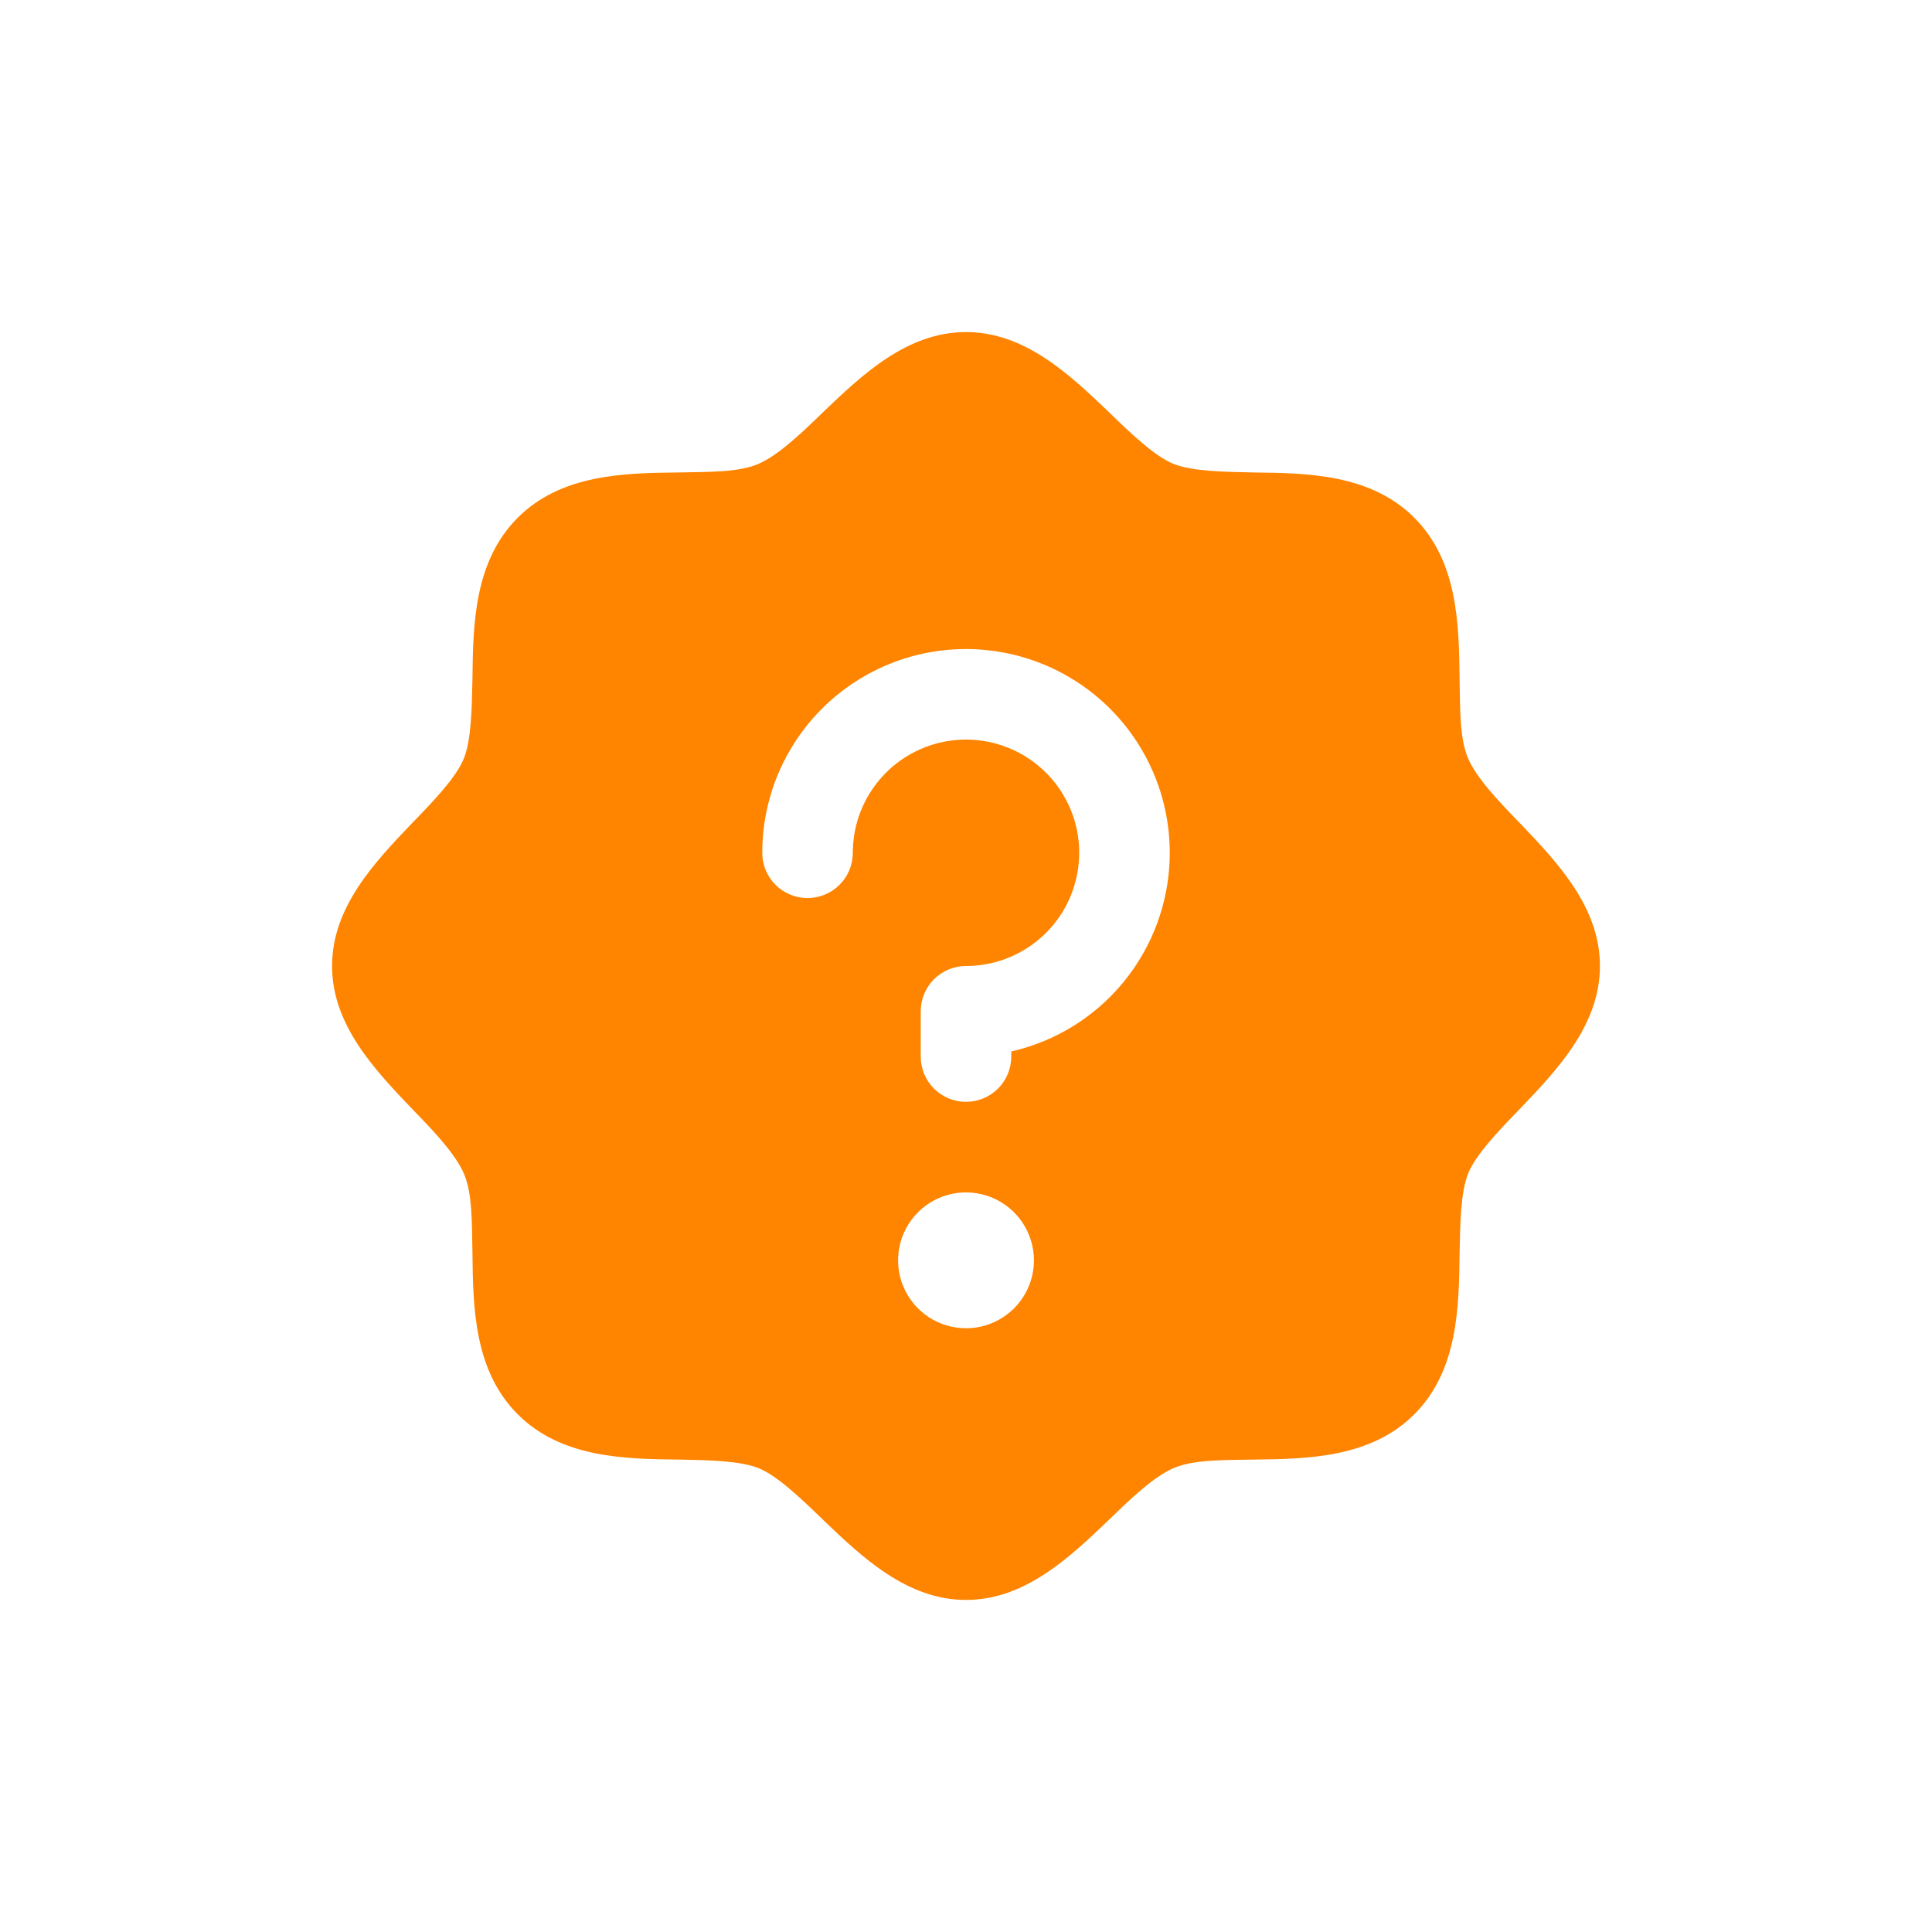 <svg width="48" height="48" viewBox="0 0 48 48" fill="none" xmlns="http://www.w3.org/2000/svg">
<mask id="mask0_1529_1621" style="mask-type:luminance" maskUnits="userSpaceOnUse" x="6" y="6" width="36" height="36">
<path d="M42 6H6V42H42V6Z" fill="white"/>
</mask>
<g mask="url(#mask0_1529_1621)">
<path d="M37.767 20.456C37.233 19.908 36.684 19.331 36.473 18.839C36.263 18.347 36.277 17.616 36.263 16.87C36.248 15.506 36.22 13.945 35.138 12.863C34.055 11.78 32.494 11.752 31.13 11.738C30.384 11.723 29.625 11.709 29.161 11.527C28.697 11.344 28.092 10.767 27.544 10.233C26.573 9.305 25.462 8.25 24 8.25C22.538 8.25 21.427 9.305 20.456 10.233C19.908 10.767 19.331 11.316 18.839 11.527C18.347 11.738 17.616 11.723 16.87 11.738C15.506 11.752 13.945 11.78 12.863 12.863C11.78 13.945 11.752 15.506 11.738 16.87C11.723 17.616 11.709 18.375 11.527 18.839C11.344 19.303 10.767 19.908 10.233 20.456C9.305 21.427 8.25 22.538 8.25 24C8.25 25.462 9.305 26.573 10.233 27.544C10.767 28.092 11.316 28.669 11.527 29.161C11.738 29.653 11.723 30.384 11.738 31.13C11.752 32.494 11.78 34.055 12.863 35.138C13.945 36.22 15.506 36.248 16.87 36.263C17.616 36.277 18.375 36.291 18.839 36.473C19.303 36.656 19.908 37.233 20.456 37.767C21.427 38.695 22.538 39.75 24 39.75C25.462 39.75 26.573 38.695 27.544 37.767C28.092 37.233 28.669 36.684 29.161 36.473C29.653 36.263 30.384 36.277 31.13 36.263C32.494 36.248 34.055 36.22 35.138 35.138C36.22 34.055 36.248 32.494 36.263 31.13C36.277 30.384 36.291 29.625 36.473 29.161C36.656 28.697 37.233 28.092 37.767 27.544C38.695 26.573 39.75 25.462 39.75 24C39.75 22.538 38.695 21.427 37.767 20.456ZM24 33C23.666 33 23.34 32.901 23.062 32.716C22.785 32.53 22.569 32.267 22.441 31.958C22.313 31.65 22.28 31.311 22.345 30.983C22.41 30.656 22.571 30.355 22.807 30.119C23.043 29.883 23.343 29.723 23.671 29.657C23.998 29.592 24.337 29.626 24.646 29.753C24.954 29.881 25.218 30.098 25.403 30.375C25.588 30.652 25.688 30.979 25.688 31.312C25.688 31.76 25.51 32.189 25.193 32.506C24.877 32.822 24.448 33 24 33ZM25.125 26.123V26.25C25.125 26.548 25.006 26.834 24.796 27.046C24.584 27.256 24.298 27.375 24 27.375C23.702 27.375 23.416 27.256 23.204 27.046C22.994 26.834 22.875 26.548 22.875 26.25V25.125C22.875 24.827 22.994 24.541 23.204 24.329C23.416 24.119 23.702 24 24 24C24.556 24 25.1 23.835 25.562 23.526C26.025 23.217 26.386 22.778 26.598 22.264C26.811 21.75 26.867 21.184 26.759 20.639C26.65 20.093 26.382 19.592 25.989 19.199C25.595 18.805 25.094 18.538 24.549 18.429C24.003 18.32 23.438 18.376 22.924 18.589C22.41 18.802 21.971 19.162 21.662 19.625C21.352 20.087 21.188 20.631 21.188 21.188C21.188 21.486 21.069 21.772 20.858 21.983C20.647 22.194 20.361 22.312 20.062 22.312C19.764 22.312 19.478 22.194 19.267 21.983C19.056 21.772 18.938 21.486 18.938 21.188C18.938 20.235 19.206 19.301 19.714 18.494C20.221 17.687 20.945 17.04 21.804 16.626C22.663 16.213 23.62 16.05 24.567 16.157C25.514 16.264 26.412 16.636 27.157 17.23C27.902 17.824 28.464 18.617 28.779 19.516C29.093 20.416 29.148 21.386 28.935 22.315C28.723 23.244 28.253 24.095 27.579 24.768C26.905 25.442 26.054 25.912 25.125 26.123Z" fill="#FF8400"/>
</g>
</svg>
